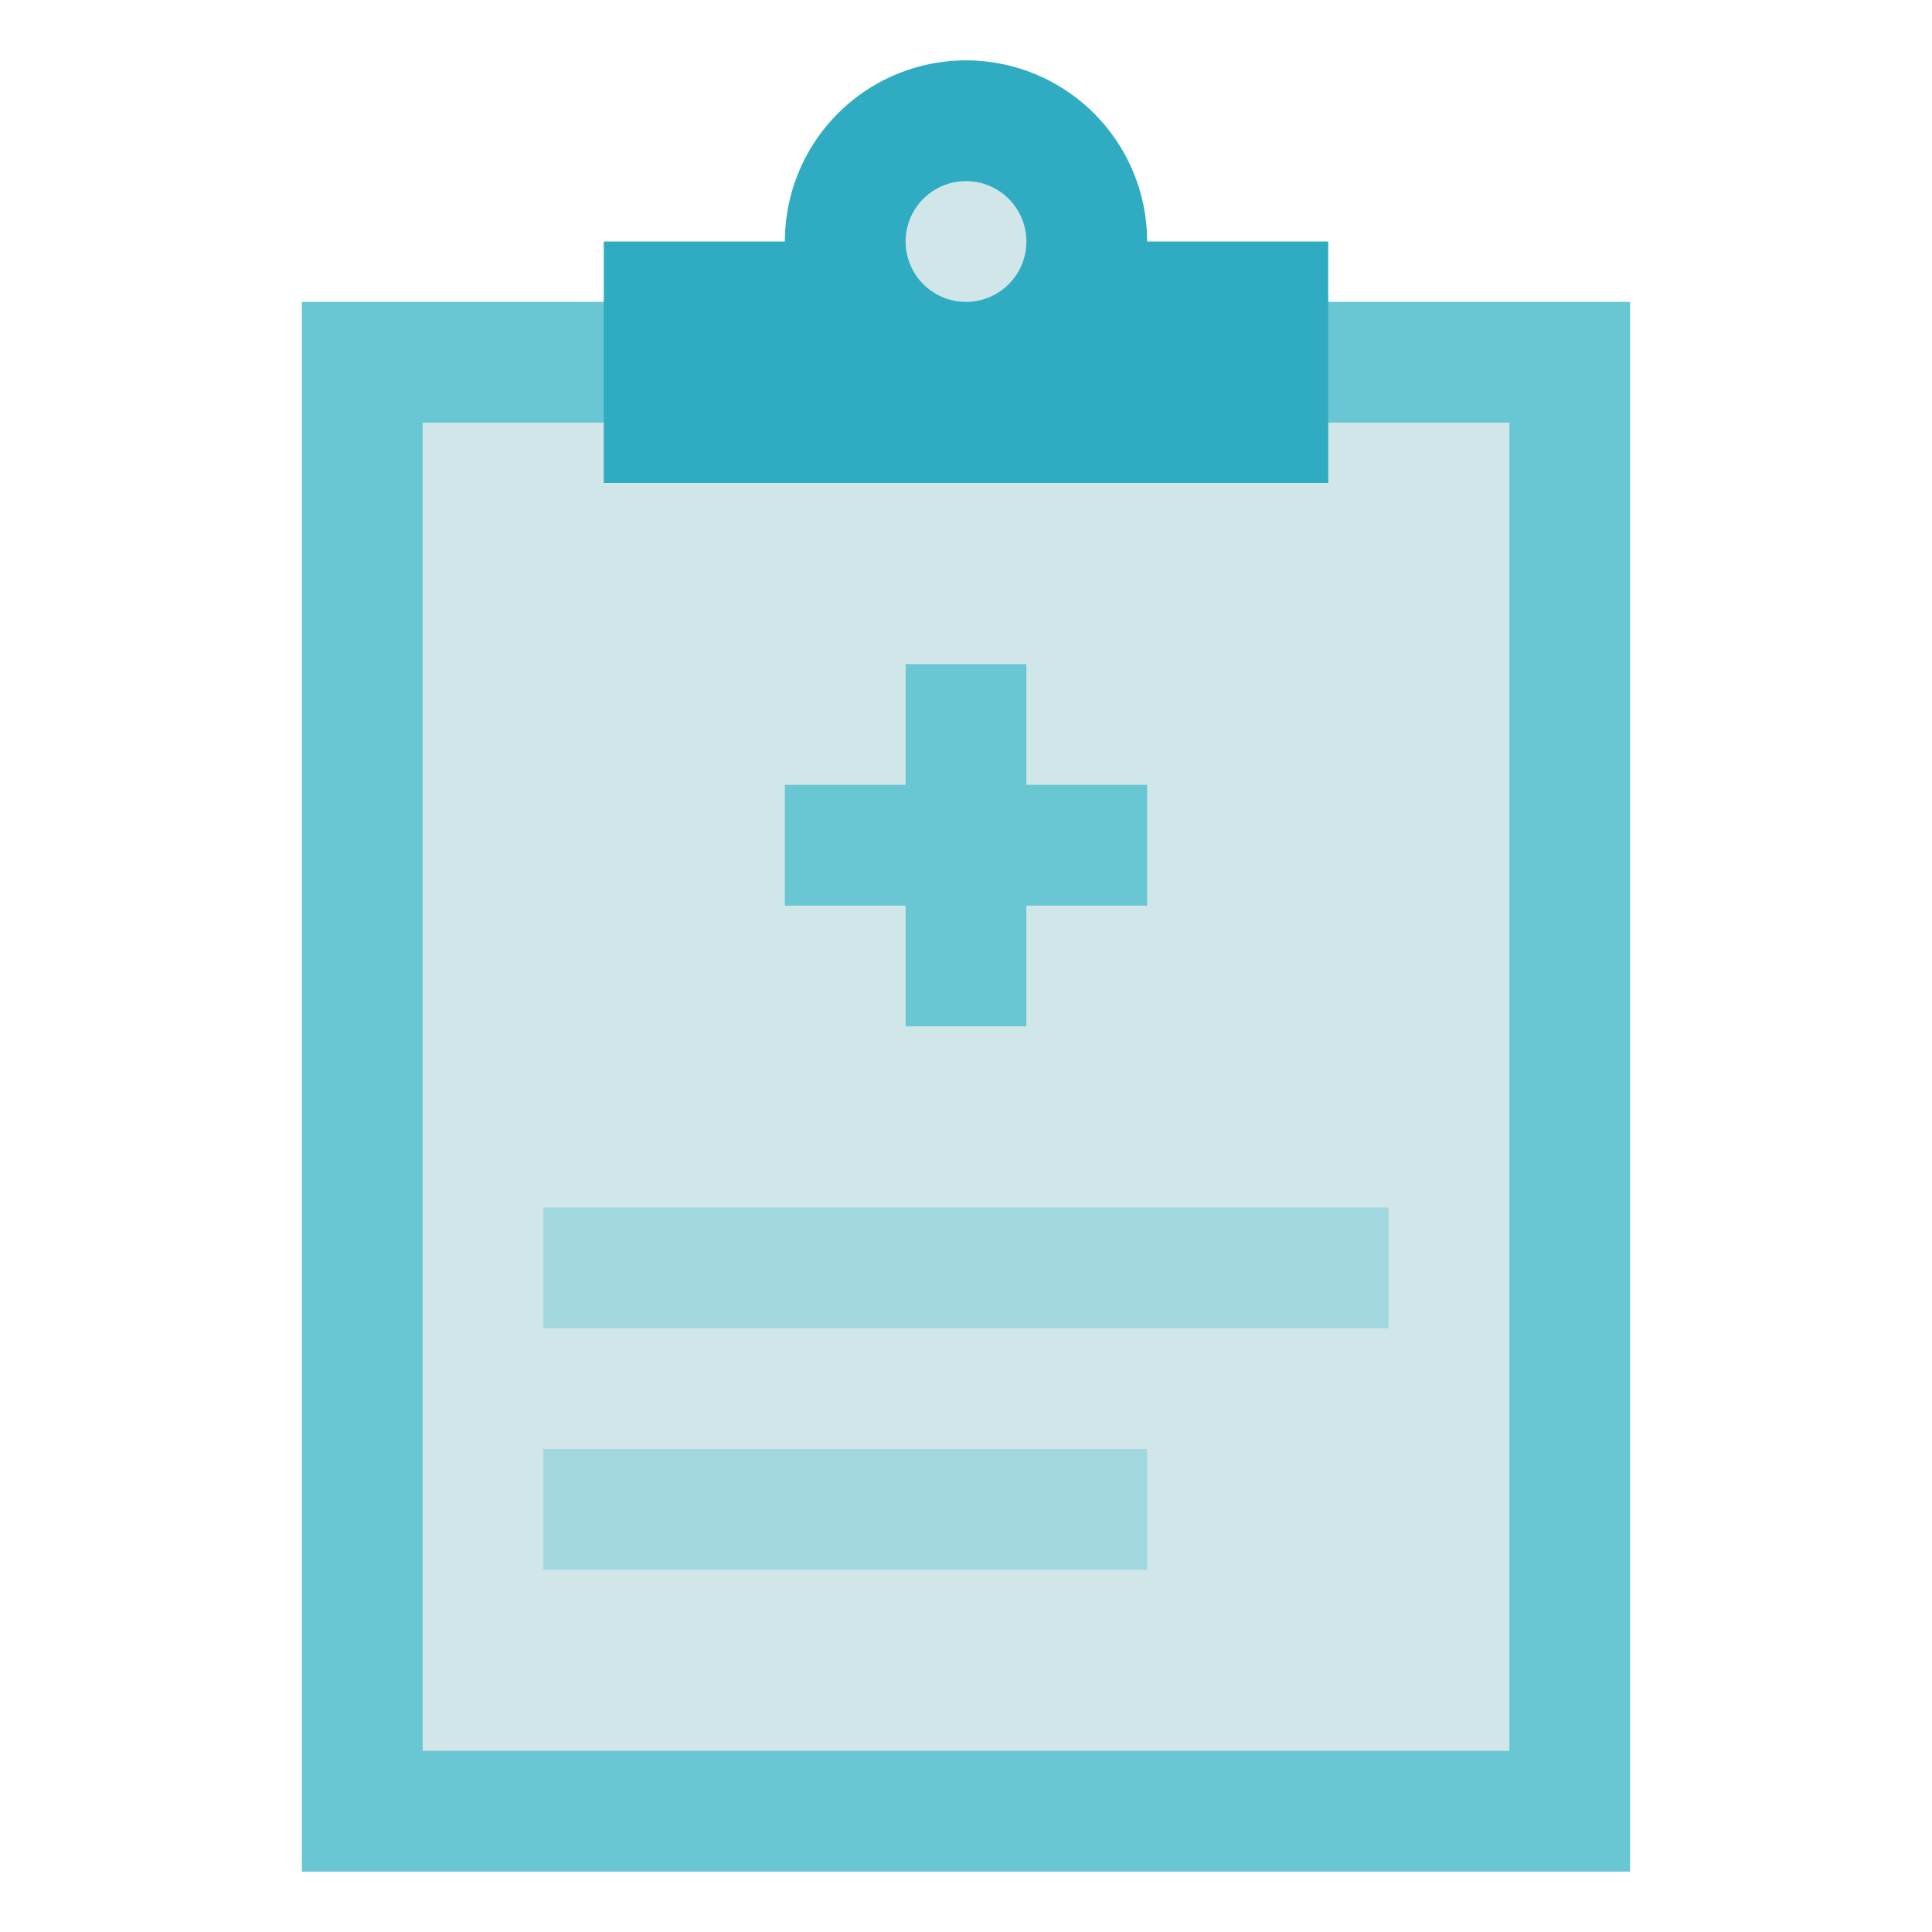 <svg height="512" viewBox="0 0 32 32" width="512" xmlns="http://www.w3.org/2000/svg"><g id="Diagnosis"><path d="m5 5h22v26h-22z" fill="#68c7d3"/><path d="m5 9h22v18h-22z" fill="#d1e6e9" transform="matrix(0 1 -1 0 34 2)"/><path d="m19 4a3 3 0 0 0 -6 0h-3v4h12v-4z" fill="#30acc2"/><path d="m17 4a1 1 0 0 1 -2 0 1 1 0 0 1 2 0z" fill="#d1e6e9"/><path d="m9 20h14v2h-14z" fill="#a1d8df"/><path d="m9 24h10v2h-10z" fill="#a1d8df"/><g fill="#68c7d3"><path d="m15 11h2v6h-2z"/><path d="m15 11h2v6h-2z" transform="matrix(0 1 -1 0 30 -2)"/></g></g></svg>